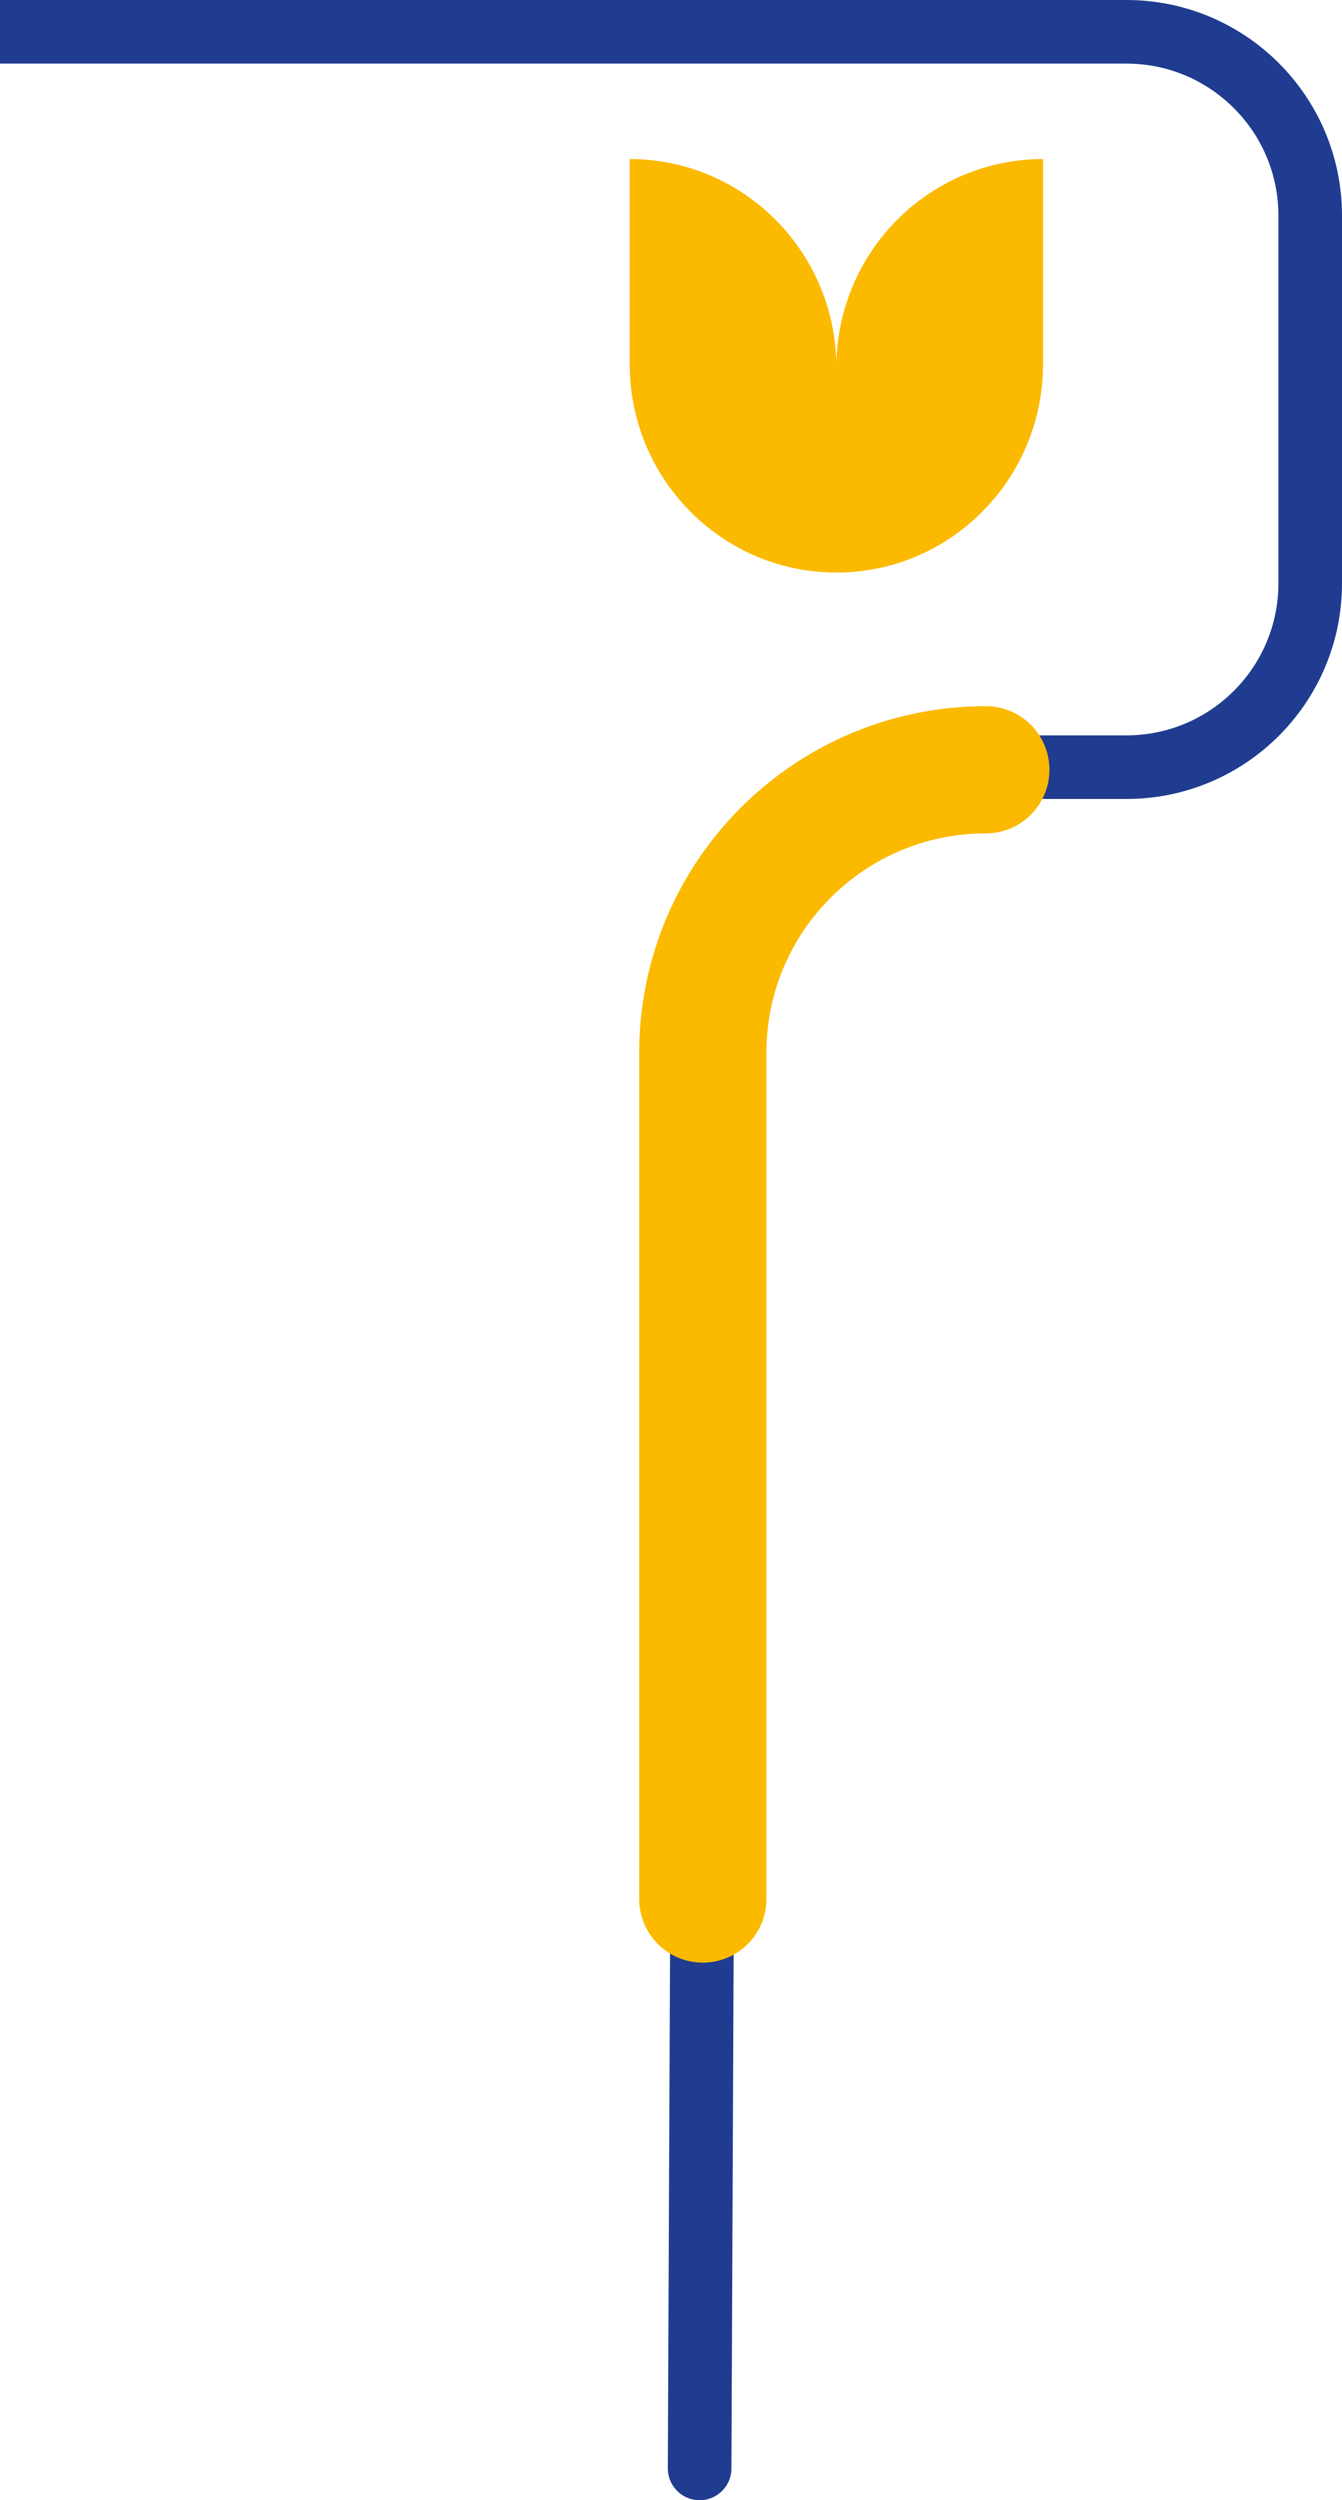 <svg width="211" height="393" viewBox="0 0 211 393" fill="none" xmlns="http://www.w3.org/2000/svg">
<path d="M111 156L110 388" stroke="#1F3C90" stroke-width="10" stroke-linecap="round"/>
<path d="M0 5H177.103C193.062 5 206 17.938 206 33.897V33.897V62.795V91.692V91.692C206 107.652 193.062 120.589 177.103 120.589H159.136C133.254 120.589 112.273 141.571 112.273 167.453V210" stroke="#1F3C90" stroke-width="10"/>
<path d="M155 121V121C130.423 121 110.5 140.923 110.5 165.5V298.5" stroke="#FBBA00" stroke-width="20" stroke-linecap="round"/>
<g clip-path="url(#clip0_2279_9249)">
<path d="M164 57.253V25C146.217 25 131.779 39.386 131.499 57.239C131.221 39.386 116.783 25 99 25V57.761H99.011C99.29 75.605 113.716 89.986 131.487 90H131.513C149.284 89.986 163.71 75.605 163.989 57.761H164V57.253Z" fill="#FBBA00"/>
</g>
<defs>
<clipPath id="clip0_2279_9249">
<rect width="65" height="65" fill="white" transform="translate(99 25)"/>
</clipPath>
</defs>
</svg>
